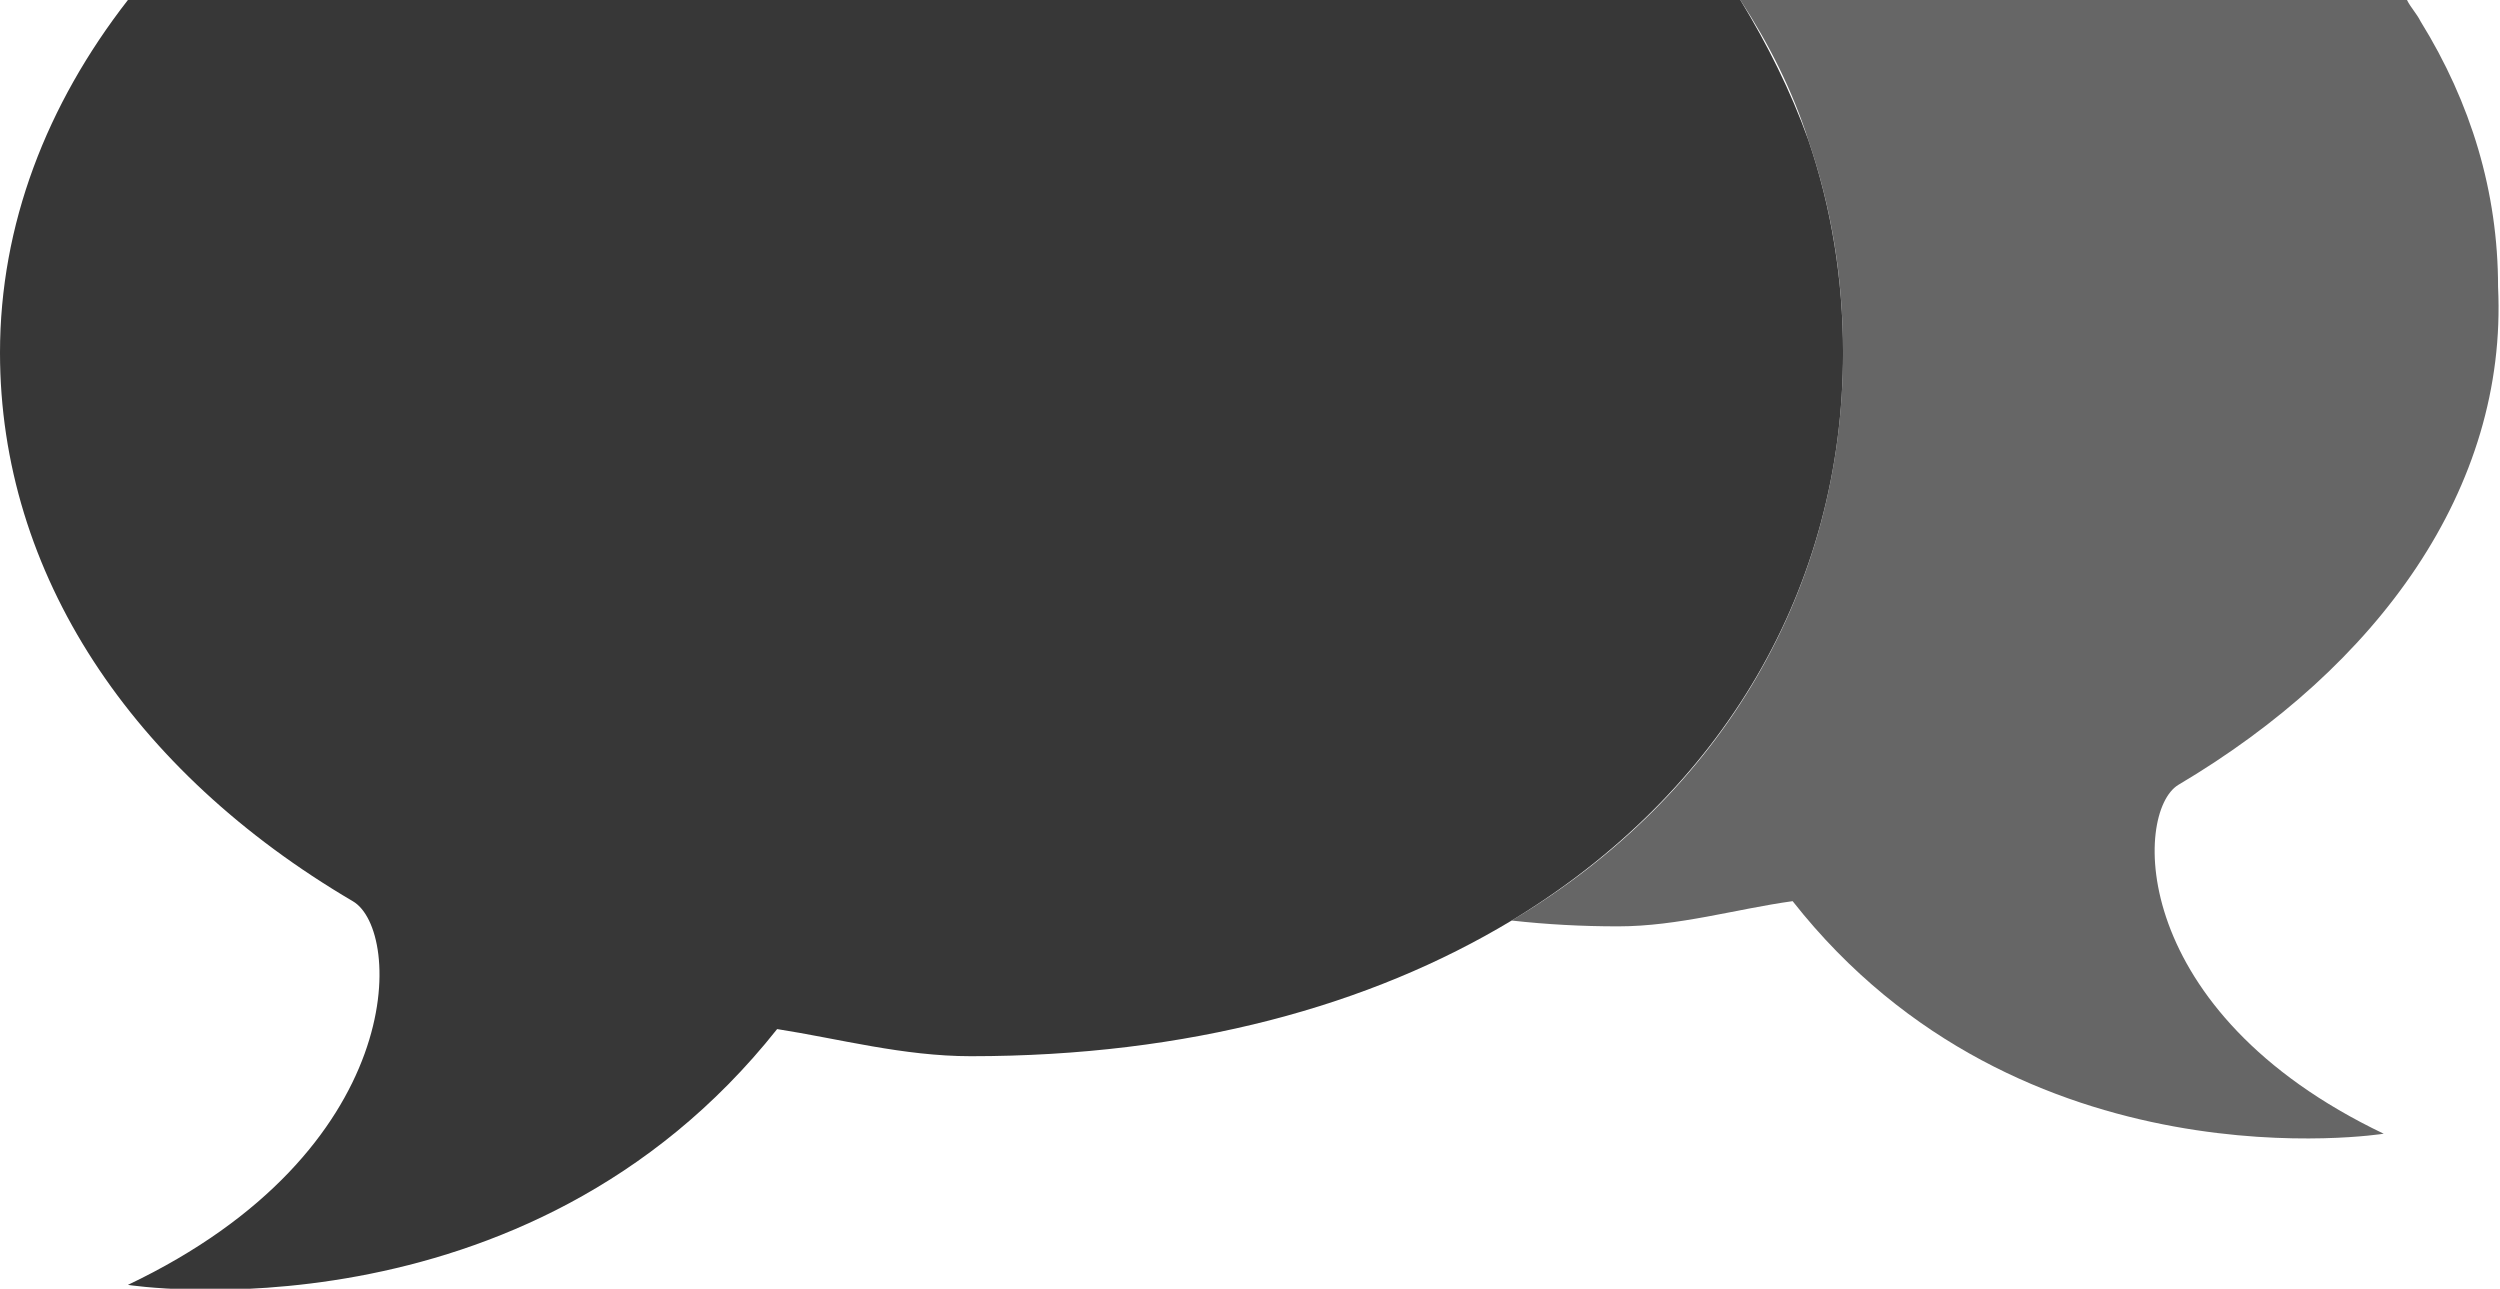 <?xml version="1.0" encoding="utf-8"?>
<!-- Generator: Adobe Illustrator 19.2.1, SVG Export Plug-In . SVG Version: 6.00 Build 0)  -->
<svg version="1.1" id="Layer_1" xmlns="http://www.w3.org/2000/svg" xmlns:xlink="http://www.w3.org/1999/xlink" x="0px" y="0px"
	 width="129px" height="66.5px" viewBox="0 0 129 66.5" style="enable-background:new 0 0 129 66.5;" xml:space="preserve">
<style type="text/css">
	.st0{fill:#666666;}
	.st1{fill:#373737;}
</style>
<g>
	<path class="st0" d="M112.4,40.5c10.3-6.1,17-15.3,16.5-25.7c0-4.9-1.4-9.5-4-13.7c-0.2-0.4-0.5-0.7-0.7-1.1h-13.3H89.8
		c1.5,2.3,2.7,4.7,3.5,7.2c1.2,3.5,1.8,7.1,1.8,11c0,12.1-6.2,22.8-17.1,29.3c1.8,0.2,3.6,0.3,5.5,0.3c3.1,0,6.1-0.9,9-1.3
		c11.8,15,30.5,12,30.5,12C109.8,52.2,110.1,41.9,112.4,40.5z"/>
	<path class="st1" d="M95.1,18.2c0-3.8-0.6-7.5-1.8-11c-0.9-2.5-2.1-4.9-3.5-7.2H6.6C2.4,5.4,0,11.6,0,18.2
		c0,11.4,6.8,21.6,18.2,28.3c2.6,1.5,2.9,12.9-11.6,19.8c0,0,20.5,3.2,33.5-13.2c3.2,0.5,6.5,1.4,10,1.4c11.2,0,20.6-2.6,27.9-7
		C88.9,40.9,95.1,30.3,95.1,18.2z"/>
</g>
</svg>
